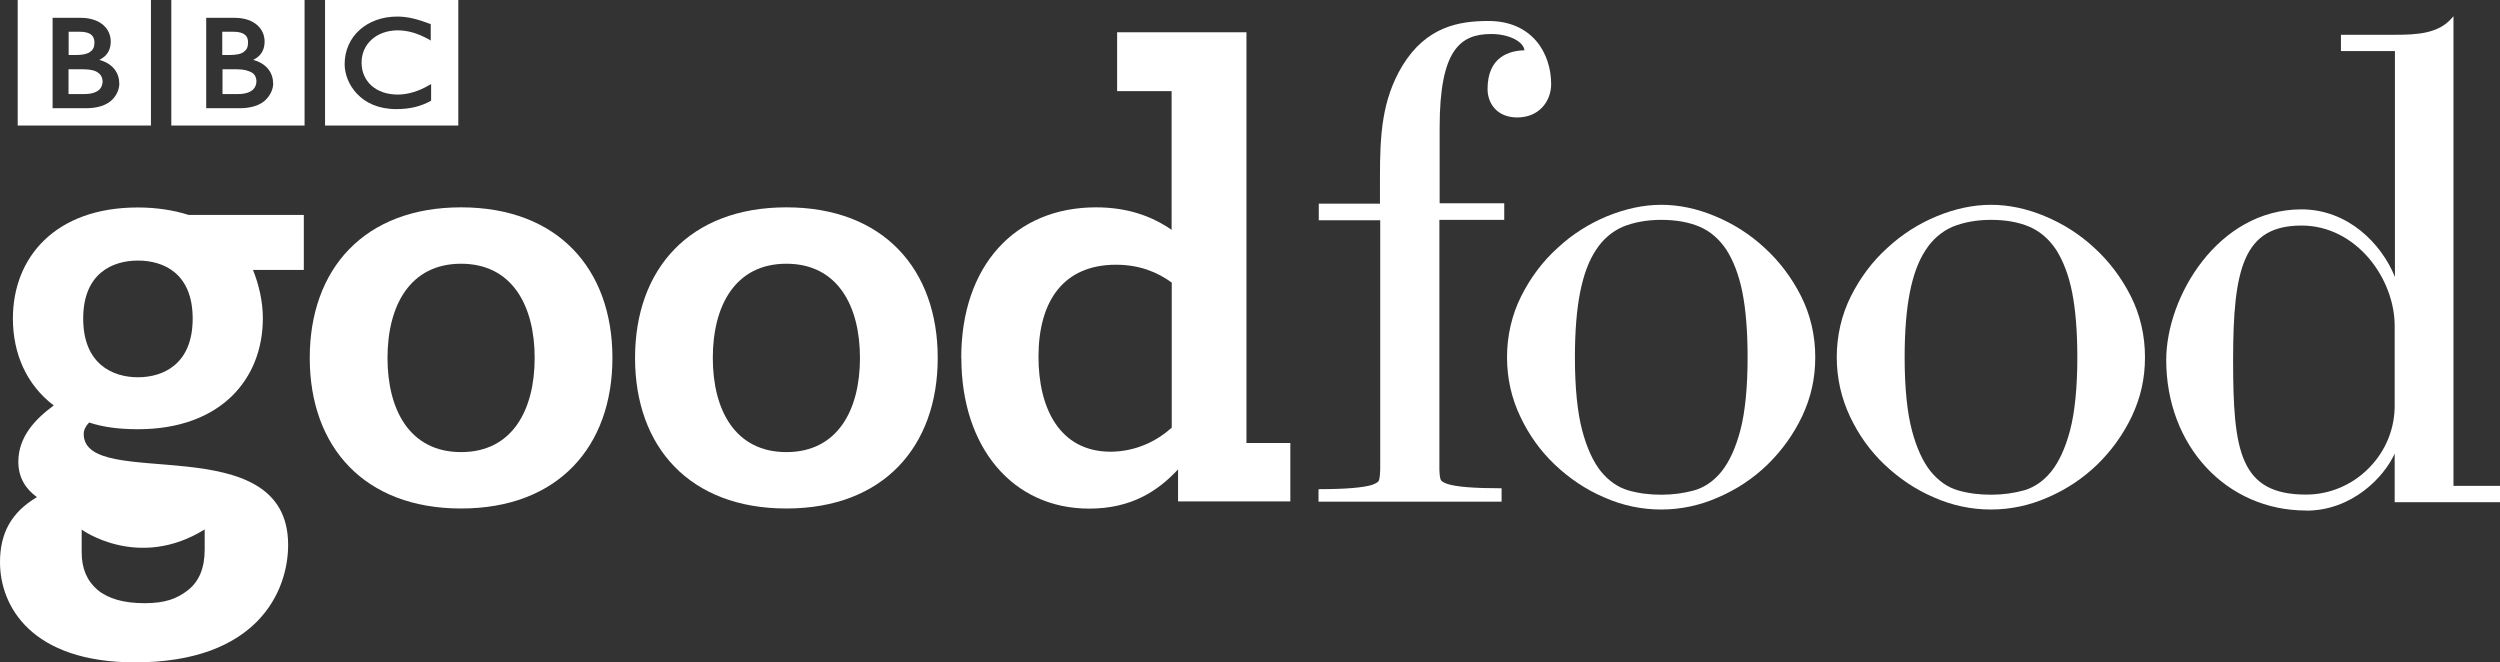 <svg viewBox="0 0 197.74 52.39" xmlns="http://www.w3.org/2000/svg" id="a">
  <rect x="0" y="0" width="197.74" height="52.39" fill="#333333" stroke="none"/>
  <defs>
    <style>
      .cls-1 {
        fill: #fff;
      }
    </style>
  </defs>
  <path d="m157.47,40.3c-1.53,0-3.04-.31-4.51-.96-1.47-.63-2.76-1.51-3.9-2.59-1.14-1.08-2.06-2.37-2.74-3.82s-1.04-3.02-1.04-4.68.37-3.33,1.12-4.82c.74-1.47,1.7-2.76,2.88-3.82,1.16-1.08,2.49-1.92,3.92-2.51s2.88-.9,4.27-.9,2.82.29,4.27.9c1.43.59,2.76,1.43,3.92,2.51,1.16,1.06,2.14,2.35,2.88,3.82s1.12,3.1,1.12,4.82-.35,3.21-1.04,4.68c-.69,1.45-1.63,2.74-2.74,3.82-1.12,1.08-2.43,1.96-3.9,2.59-1.47.65-2.98.96-4.51.96m0-22.91c-1.16,0-2.18.2-3.04.55-.84.37-1.57.98-2.12,1.84-.57.86-.98,1.98-1.25,3.35s-.41,3.1-.41,5.13c0,2.41.2,4.35.57,5.76s.88,2.51,1.49,3.27c.61.74,1.33,1.25,2.14,1.49.82.24,1.7.35,2.63.35s1.8-.12,2.63-.35c.8-.24,1.53-.73,2.14-1.49.61-.76,1.12-1.86,1.49-3.27.37-1.41.57-3.37.57-5.76,0-2.04-.14-3.76-.41-5.13-.27-1.37-.71-2.49-1.25-3.35-.57-.86-1.27-1.47-2.12-1.84-.86-.37-1.88-.55-3.04-.55" class="cls-1"></path>
  <path d="m24.5,28.31c0-7.03,4.31-11.91,11.97-11.91s11.97,4.88,11.97,11.91-4.31,11.91-11.97,11.91-11.97-4.88-11.97-11.91m17.79,0c0-4.13-1.78-7.45-5.82-7.45s-5.82,3.31-5.82,7.45,1.78,7.45,5.82,7.45,5.82-3.31,5.82-7.45" class="cls-1"></path>
  <path d="m50.23,28.31c0-7.03,4.31-11.91,11.97-11.91s11.97,4.88,11.97,11.91-4.31,11.91-11.97,11.91-11.97-4.88-11.97-11.91m17.79,0c0-4.13-1.78-7.45-5.82-7.45s-5.82,3.31-5.82,7.45,1.78,7.45,5.82,7.45,5.82-3.31,5.82-7.45" class="cls-1"></path>
  <path d="m76.03,28.31c0-7.29,4.25-11.91,10.66-11.91,2.47,0,4.41.69,5.98,1.78V7.21h-4.31V2.55h10.23v32.49h3.47v4.62h-8.88v-2.53c-1.63,1.74-3.72,3.1-7.03,3.1-6.05,0-10.11-4.84-10.11-11.91m16.64,5.51v-11.48c-1.16-.84-2.57-1.41-4.41-1.41-4.13,0-6.13,2.84-6.13,7.29,0,4,1.63,7.5,5.72,7.5,2-.02,3.63-.84,4.82-1.9" class="cls-1"></path>
  <path d="m182.41,40.38c-6.31,0-11.07-5.11-11.07-11.91,0-4.98,4.08-11.91,10.7-11.91,3.63,0,6.31,2.66,7.39,5.35V4.04h-4.27v-1.29h4.35c1.67,0,3.37-.1,4.41-1.31l.14-.16v37.15h3.68v1.29h-8.33v-3.84c-.84,1.86-3.37,4.51-7,4.51m-.37-22.55c-4.6,0-5.41,3.43-5.41,10.64s.53,10.64,5.78,10.64c1.84,0,3.66-.76,4.98-2.12,1.33-1.35,2.06-3.15,2.02-5.09v-6.09c.02-3.76-3.02-7.98-7.37-7.98" class="cls-1"></path>
  <path d="m104.29,39.73v-1.02l.08-.02c2.08,0,3.49-.12,4.19-.35.31-.12.43-.22.47-.27.06-.08.12-.31.14-.92v-19.73h-4.86v-1.31h4.84v-2.08c0-3.35.14-6.11,1.78-8.84,1.9-3.1,4.49-3.53,6.8-3.53,3.43,0,4.96,2.51,4.96,5,0,1.31-.92,2.63-2.68,2.63-1.63,0-2.35-1.14-2.35-2.25,0-2.59,1.78-3.04,2.92-3.06-.08-.71-1.25-1.29-2.63-1.29-2.45,0-4.08,1.25-4.08,7.39v6h5.11v1.31h-5.13v19.79c.02.55.08.74.14.82.04.06.16.16.47.27.71.24,2.14.35,4.23.35h.08v.63h0v.43h-14.48v.06h0Z" class="cls-1"></path>
  <path d="m131.39,40.3c-1.53,0-3.04-.31-4.51-.96-1.47-.63-2.76-1.51-3.9-2.59-1.14-1.08-2.06-2.37-2.74-3.82-.69-1.45-1.04-3.02-1.04-4.68s.37-3.33,1.12-4.82c.74-1.47,1.7-2.76,2.88-3.82,1.16-1.08,2.49-1.92,3.92-2.51,1.45-.59,2.88-.9,4.27-.9s2.82.29,4.27.9c1.43.59,2.76,1.43,3.92,2.51,1.16,1.06,2.14,2.35,2.88,3.82s1.12,3.1,1.12,4.82-.35,3.21-1.04,4.68c-.69,1.45-1.63,2.74-2.74,3.82s-2.43,1.96-3.9,2.59c-1.47.65-2.98.96-4.51.96m0-22.91c-1.16,0-2.18.2-3.04.55-.84.37-1.57.98-2.12,1.84-.57.86-.98,1.98-1.25,3.35s-.41,3.1-.41,5.13c0,2.41.2,4.35.57,5.76s.88,2.51,1.49,3.27c.61.74,1.33,1.25,2.14,1.49.82.24,1.7.35,2.63.35s1.8-.12,2.63-.35c.8-.24,1.53-.73,2.14-1.49.61-.76,1.12-1.86,1.49-3.27.37-1.41.57-3.37.57-5.76,0-2.04-.14-3.76-.41-5.13-.27-1.37-.71-2.49-1.25-3.35-.57-.86-1.27-1.47-2.12-1.84-.86-.37-1.88-.55-3.04-.55" class="cls-1"></path>
  <path d="m24.01,17h-9.09c-1.16-.37-2.53-.59-4.02-.59-6.54,0-9.88,3.96-9.88,8.78,0,2.76,1.06,5.23,3.23,6.88-1.53,1.12-2.8,2.53-2.8,4.45,0,1.27.59,2.16,1.47,2.8-2.02,1.2-2.92,2.84-2.92,5.15,0,3.49,2.49,7.92,10.68,7.92,9.66,0,12.11-5.6,12.11-9.29,0-9.46-16.17-4.15-16.17-8.78,0-.31.16-.63.43-.9,1.12.37,2.37.53,3.86.53,6.54,0,9.88-3.96,9.88-8.78,0-1.31-.31-2.65-.78-3.82h4.02v-4.35s-.02,0-.02,0Zm-7.82,24.87v1.59c0,1.45-.43,2.51-1.31,3.21-.88.69-1.82,1.04-3.45,1.04s-2.86-.35-3.7-1.04c-.84-.71-1.27-1.69-1.27-2.98v-1.8s4.47,3.25,9.74-.02m-5.29-12.03c-2.02,0-4.33-1.06-4.33-4.64s2.31-4.59,4.33-4.59,4.33,1,4.33,4.59-2.31,4.64-4.33,4.64" class="cls-1"></path>
  <path d="m36.25,9.93h-10.54V0h10.54v9.93h0Zm-2.1-3.31l-.18.1c-.82.49-1.7.76-2.51.76-1.72,0-2.86-1.04-2.86-2.53s1.2-2.53,2.82-2.55c.84,0,1.59.22,2.49.71l.16.1v-1.31l-.08-.02c-1.02-.39-1.8-.57-2.57-.57-1.2,0-2.23.39-2.98,1.06s-1.18,1.63-1.18,2.7c0,.76.31,1.65.98,2.35.67.71,1.69,1.21,3.1,1.21h0c1.18,0,1.98-.25,2.7-.63l.06-.04v-1.35h.05Z" class="cls-1"></path>
  <path d="m24.09,9.93h-10.54V0h10.54v9.93h0Zm-2.49-3.35c0-.9-.61-1.59-1.57-1.84.25-.14.47-.29.61-.49.2-.27.29-.59.29-.96,0-.47-.18-.94-.57-1.29s-.98-.59-1.8-.59h-2.25v7.15h2.65c.94,0,1.61-.25,2.02-.63.43-.41.63-.9.63-1.35" class="cls-1"></path>
  <path d="m20.28,6.44c0,.24-.08.47-.29.67-.22.18-.57.33-1.18.33h-1.21v-1.96h1.16c.55,0,.92.12,1.18.27.24.16.33.39.35.69" class="cls-1"></path>
  <path d="m19.29,4.09c.24-.16.33-.39.33-.74,0-.24-.06-.45-.24-.59-.18-.16-.47-.25-.94-.25h-.86v1.84h.59c.53,0,.9-.08,1.12-.25" class="cls-1"></path>
  <path d="m11.94,9.93H1.4V0h10.54v9.93h0Zm-2.51-3.35c0-.9-.61-1.59-1.57-1.84.25-.14.47-.29.61-.49.2-.27.29-.59.29-.96,0-.47-.18-.94-.57-1.29s-1-.59-1.8-.59h-2.23v7.15h2.65c.94,0,1.61-.25,2.02-.63.43-.41.61-.9.61-1.35" class="cls-1"></path>
  <path d="m7.14,4.09c.24-.16.33-.39.33-.74,0-.24-.08-.45-.24-.59-.18-.16-.47-.25-.94-.25h-.86v1.84h.59c.53,0,.88-.08,1.12-.25" class="cls-1"></path>
  <path d="m7.76,5.75c-.24-.18-.63-.27-1.18-.27h-1.16v1.96h1.23c.61,0,.96-.14,1.18-.33s.27-.43.29-.67c-.02-.29-.12-.53-.37-.69" class="cls-1"></path>
</svg>